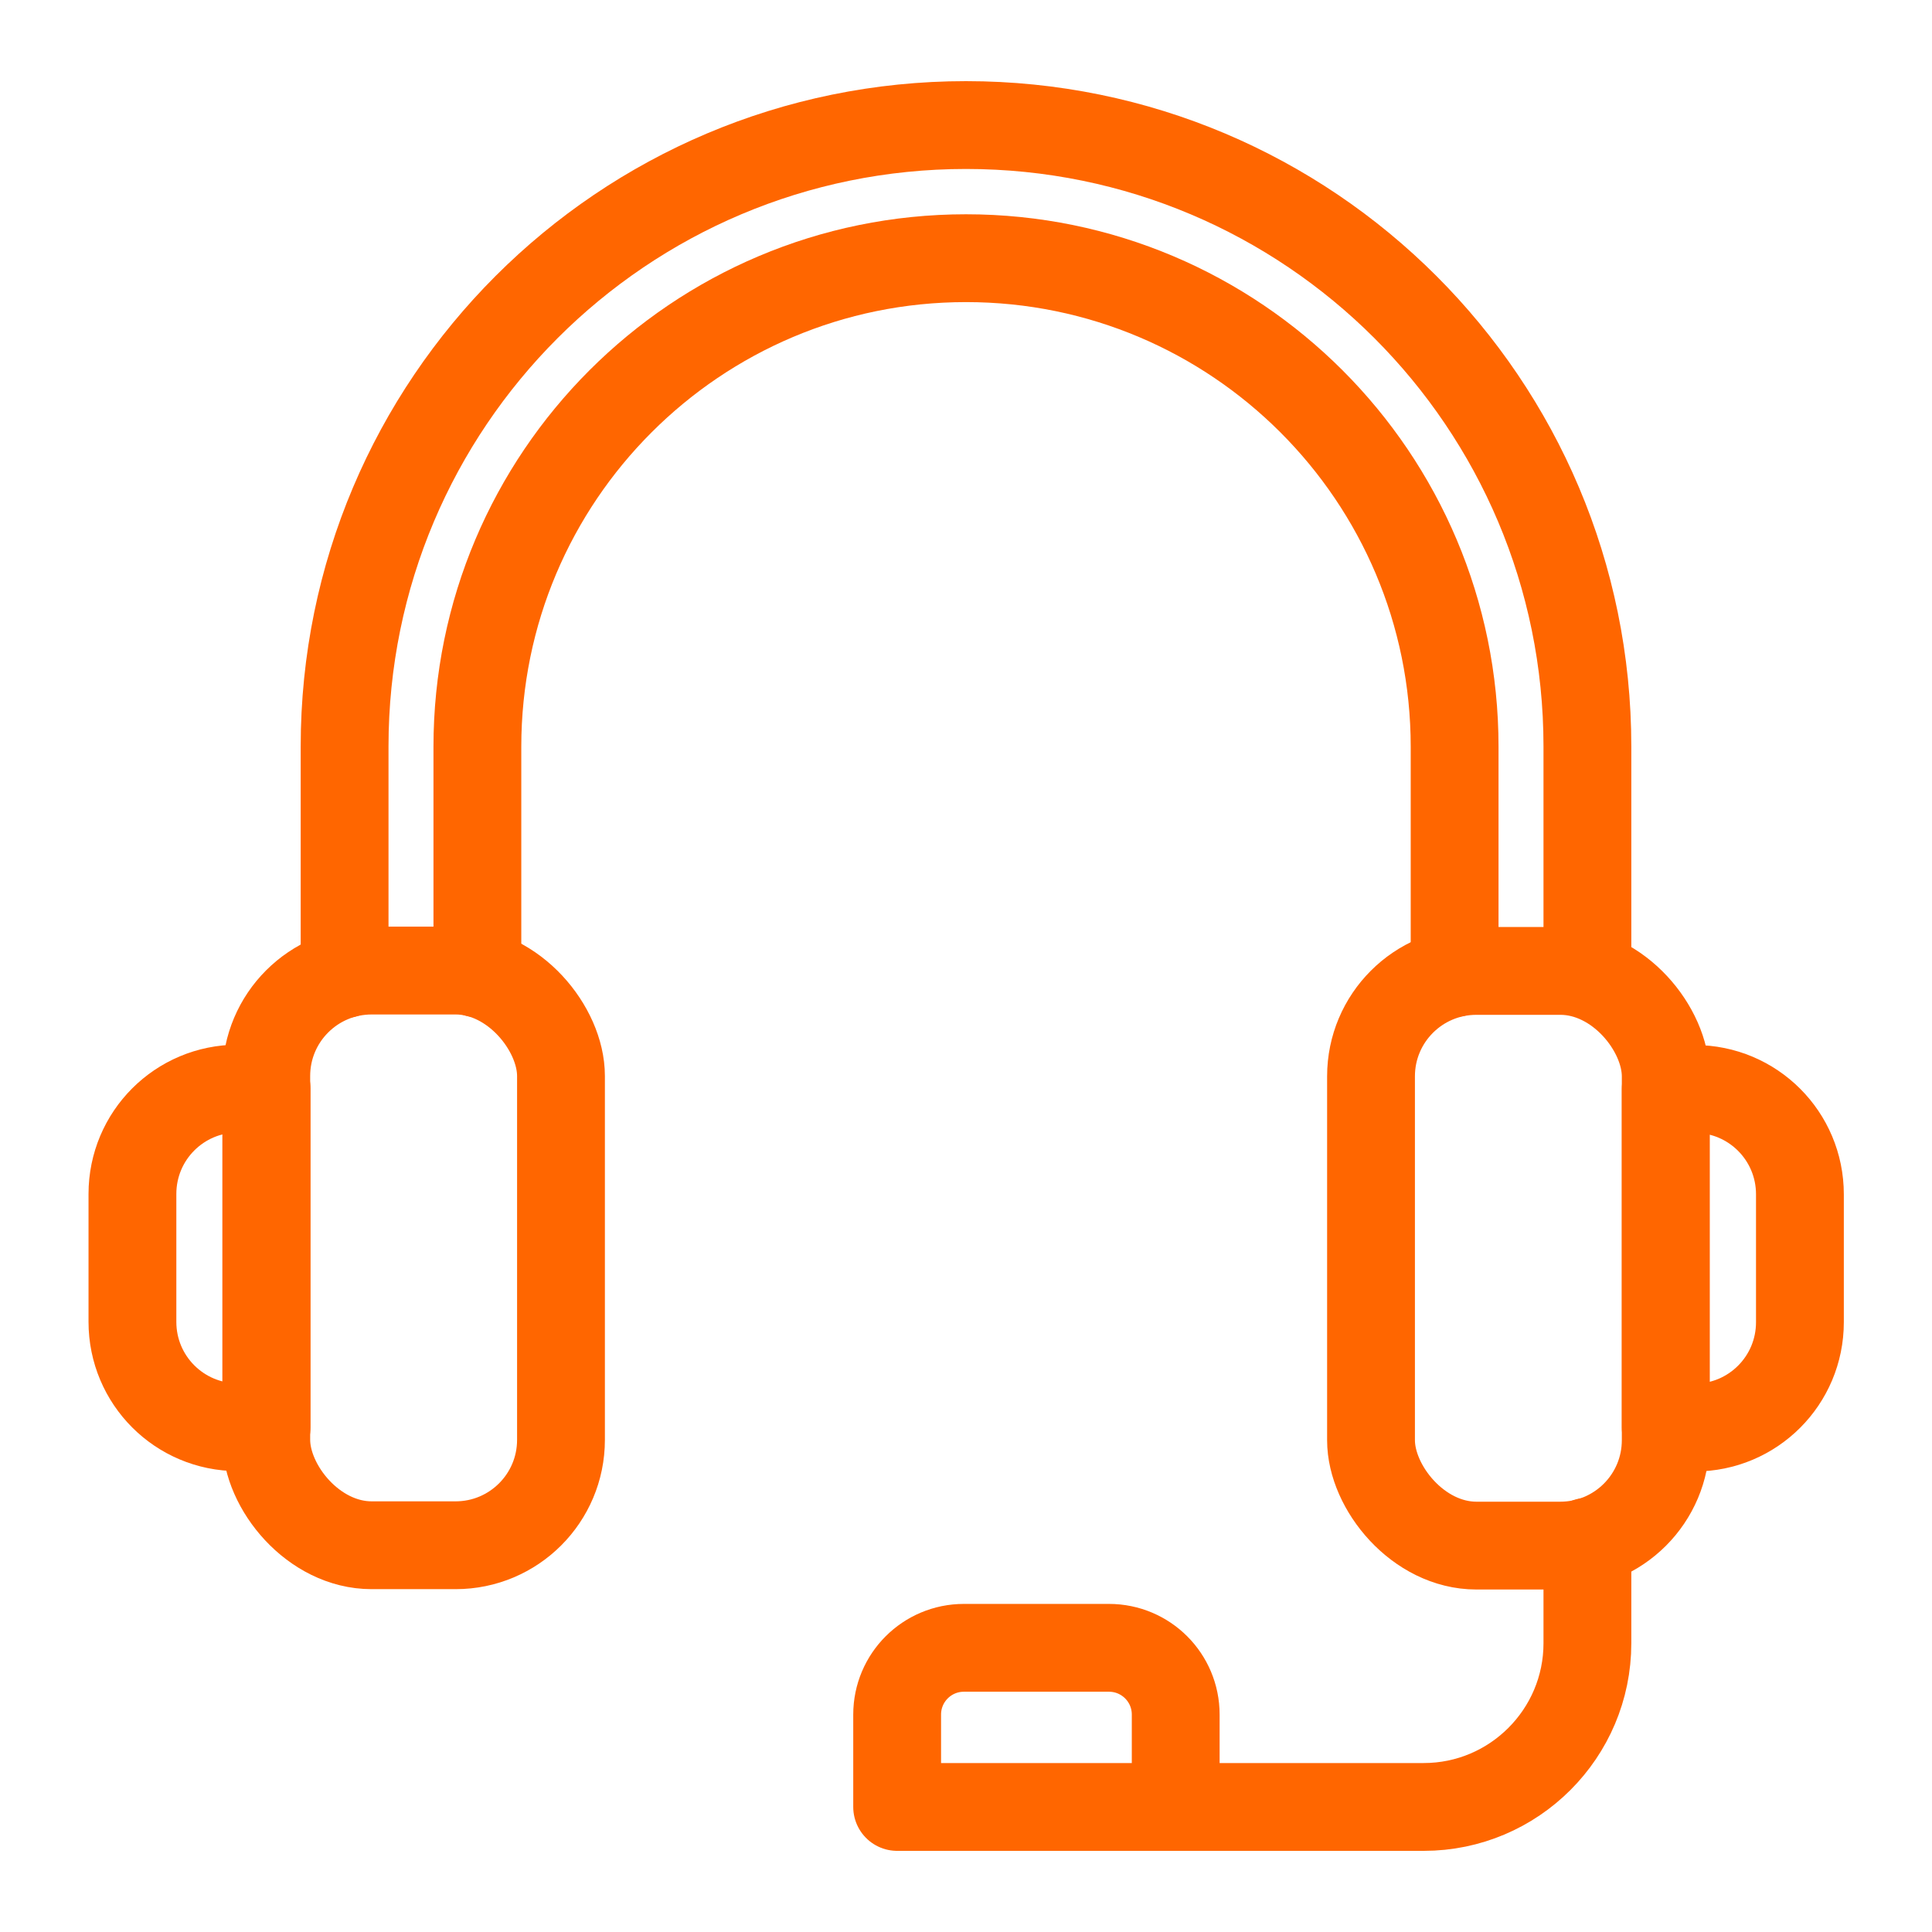 <?xml version="1.0" encoding="UTF-8"?> <svg xmlns="http://www.w3.org/2000/svg" id="Layer_1" data-name="Layer 1" viewBox="0 0 55 55"><defs><style> .cls-1 { fill: none; stroke: #f60; stroke-linecap: round; stroke-linejoin: round; stroke-width: 2.5px; } </style></defs><path class="cls-1" d="M45.19,27.74v-6.49c0-9.77-7.92-17.69-17.69-17.69S9.81,11.48,9.81,21.25v6.48"></path><path class="cls-1" d="M41.41,27.7v-6.44c0-7.68-6.23-13.91-13.91-13.91s-13.91,6.23-13.91,13.91v6.45"></path><rect class="cls-1" x="39.03" y="27.64" width="8.39" height="16.36" rx="3" ry="3"></rect><path class="cls-1" d="M50.41,30.99h.82v9.64h-.82c-1.66,0-3-1.34-3-3v-3.64c0-1.66,1.34-3,3-3Z" transform="translate(98.65 71.63) rotate(180)"></path><path class="cls-1" d="M6.77,30.99h.82v9.64h-.82c-1.66,0-3-1.34-3-3v-3.64c0-1.66,1.34-3,3-3Z"></path><rect class="cls-1" x="7.59" y="27.64" width="8.39" height="16.36" rx="3" ry="3" transform="translate(23.56 71.63) rotate(-180)"></rect><path class="cls-1" d="M27.44,46.91h4.13c1.05,0,1.9.85,1.9,1.9v2.63h-7.93v-2.63c0-1.05.85-1.9,1.9-1.9Z"></path><path class="cls-1" d="M33.47,51.44h7.06c2.57,0,4.66-2.09,4.66-4.66v-2.89"></path></svg> 